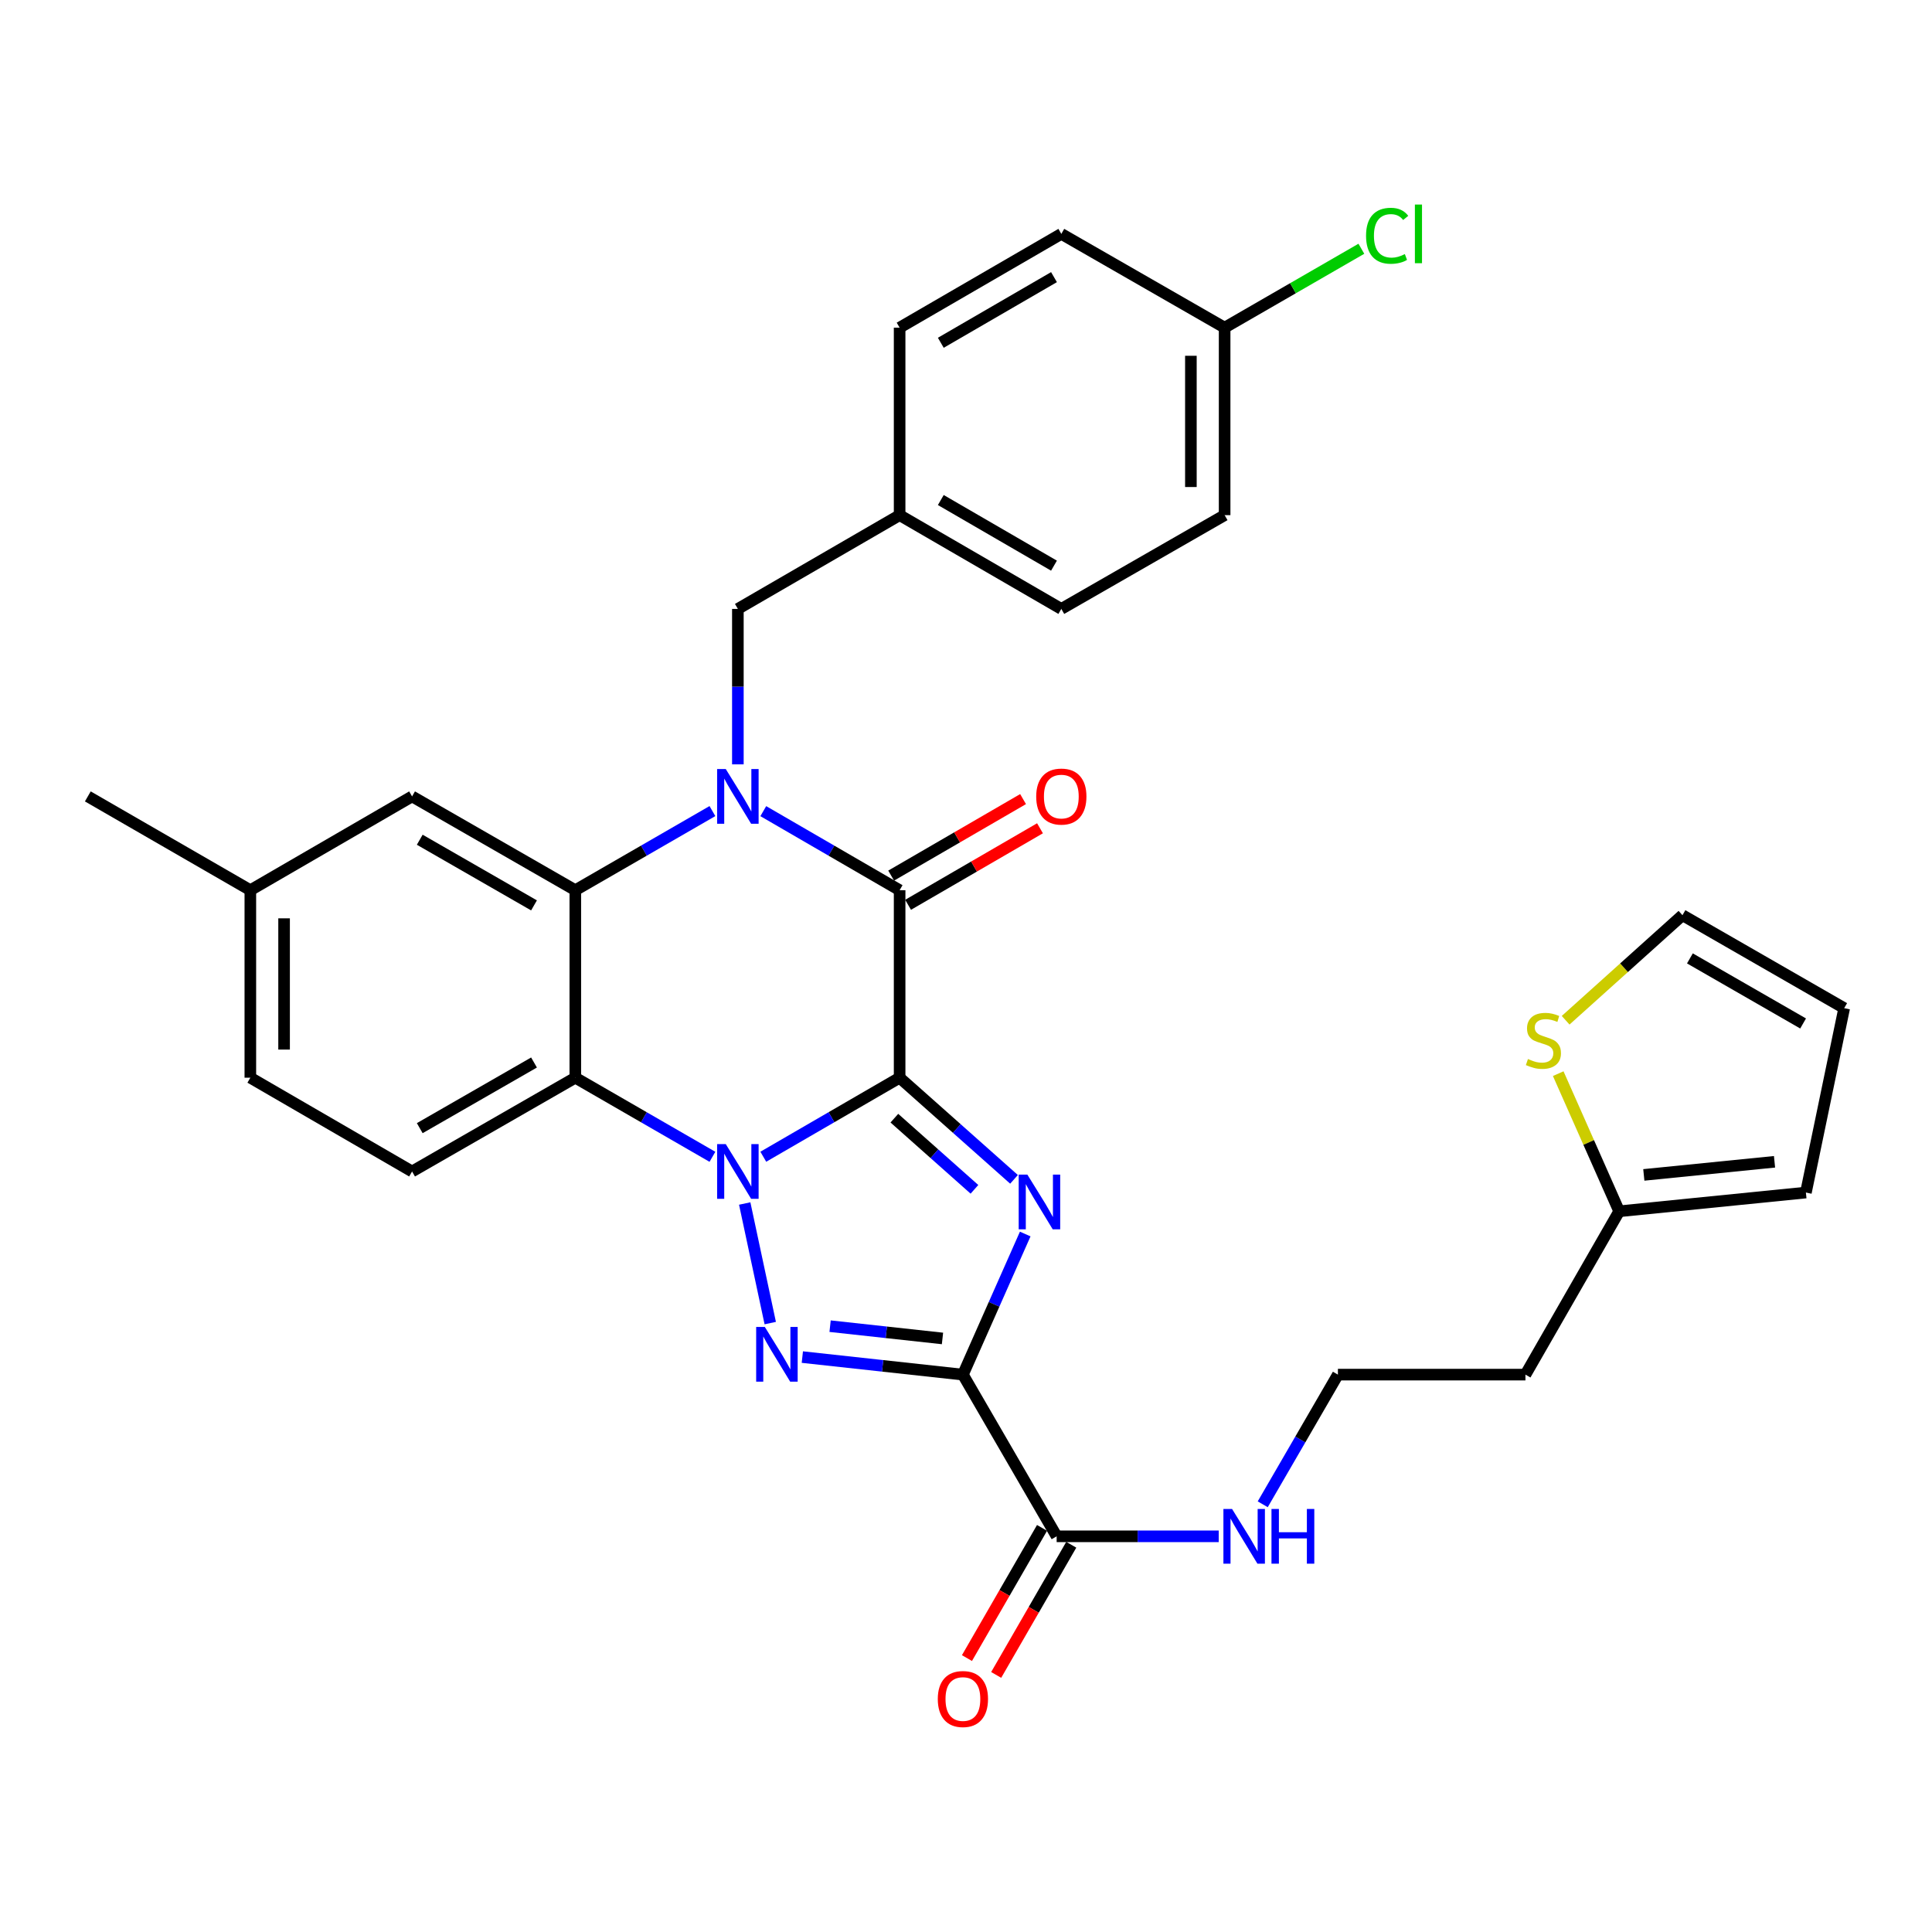 <?xml version='1.0' encoding='iso-8859-1'?>
<svg version='1.1' baseProfile='full'
              xmlns='http://www.w3.org/2000/svg'
                      xmlns:rdkit='http://www.rdkit.org/xml'
                      xmlns:xlink='http://www.w3.org/1999/xlink'
                  xml:space='preserve'
width='1000px' height='1000px' viewBox='0 0 1000 1000'>
<!-- END OF HEADER -->
<rect style='opacity:1.0;fill:#FFFFFF;stroke:none' width='1000' height='1000' x='0' y='0'> </rect>
<path class='bond-0' d='M 465.643,557.814 L 430.361,578.271' style='fill:none;fill-rule:evenodd;stroke:#000000;stroke-width:6px;stroke-linecap:butt;stroke-linejoin:miter;stroke-opacity:1' />
<path class='bond-0' d='M 430.361,578.271 L 395.079,598.727' style='fill:none;fill-rule:evenodd;stroke:#0000FF;stroke-width:6px;stroke-linecap:butt;stroke-linejoin:miter;stroke-opacity:1' />
<path class='bond-1' d='M 465.643,557.814 L 495.249,584.122' style='fill:none;fill-rule:evenodd;stroke:#000000;stroke-width:6px;stroke-linecap:butt;stroke-linejoin:miter;stroke-opacity:1' />
<path class='bond-1' d='M 495.249,584.122 L 524.854,610.429' style='fill:none;fill-rule:evenodd;stroke:#0000FF;stroke-width:6px;stroke-linecap:butt;stroke-linejoin:miter;stroke-opacity:1' />
<path class='bond-1' d='M 462.924,578.762 L 483.648,597.177' style='fill:none;fill-rule:evenodd;stroke:#000000;stroke-width:6px;stroke-linecap:butt;stroke-linejoin:miter;stroke-opacity:1' />
<path class='bond-1' d='M 483.648,597.177 L 504.372,615.592' style='fill:none;fill-rule:evenodd;stroke:#0000FF;stroke-width:6px;stroke-linecap:butt;stroke-linejoin:miter;stroke-opacity:1' />
<path class='bond-5' d='M 465.643,557.814 L 465.643,460.769' style='fill:none;fill-rule:evenodd;stroke:#000000;stroke-width:6px;stroke-linecap:butt;stroke-linejoin:miter;stroke-opacity:1' />
<path class='bond-3' d='M 385.461,622.935 L 398.68,684.83' style='fill:none;fill-rule:evenodd;stroke:#0000FF;stroke-width:6px;stroke-linecap:butt;stroke-linejoin:miter;stroke-opacity:1' />
<path class='bond-6' d='M 368.751,598.759 L 333.265,578.287' style='fill:none;fill-rule:evenodd;stroke:#0000FF;stroke-width:6px;stroke-linecap:butt;stroke-linejoin:miter;stroke-opacity:1' />
<path class='bond-6' d='M 333.265,578.287 L 297.779,557.814' style='fill:none;fill-rule:evenodd;stroke:#000000;stroke-width:6px;stroke-linecap:butt;stroke-linejoin:miter;stroke-opacity:1' />
<path class='bond-2' d='M 530.655,638.727 L 514.527,675.115' style='fill:none;fill-rule:evenodd;stroke:#0000FF;stroke-width:6px;stroke-linecap:butt;stroke-linejoin:miter;stroke-opacity:1' />
<path class='bond-2' d='M 514.527,675.115 L 498.399,711.503' style='fill:none;fill-rule:evenodd;stroke:#000000;stroke-width:6px;stroke-linecap:butt;stroke-linejoin:miter;stroke-opacity:1' />
<path class='bond-8' d='M 498.399,711.503 L 546.922,795.197' style='fill:none;fill-rule:evenodd;stroke:#000000;stroke-width:6px;stroke-linecap:butt;stroke-linejoin:miter;stroke-opacity:1' />
<path class='bond-32' d='M 498.399,711.503 L 456.845,706.963' style='fill:none;fill-rule:evenodd;stroke:#000000;stroke-width:6px;stroke-linecap:butt;stroke-linejoin:miter;stroke-opacity:1' />
<path class='bond-32' d='M 456.845,706.963 L 415.291,702.423' style='fill:none;fill-rule:evenodd;stroke:#0000FF;stroke-width:6px;stroke-linecap:butt;stroke-linejoin:miter;stroke-opacity:1' />
<path class='bond-32' d='M 487.83,692.78 L 458.742,689.602' style='fill:none;fill-rule:evenodd;stroke:#000000;stroke-width:6px;stroke-linecap:butt;stroke-linejoin:miter;stroke-opacity:1' />
<path class='bond-32' d='M 458.742,689.602 L 429.654,686.424' style='fill:none;fill-rule:evenodd;stroke:#0000FF;stroke-width:6px;stroke-linecap:butt;stroke-linejoin:miter;stroke-opacity:1' />
<path class='bond-4' d='M 395.079,419.849 L 430.361,440.309' style='fill:none;fill-rule:evenodd;stroke:#0000FF;stroke-width:6px;stroke-linecap:butt;stroke-linejoin:miter;stroke-opacity:1' />
<path class='bond-4' d='M 430.361,440.309 L 465.643,460.769' style='fill:none;fill-rule:evenodd;stroke:#000000;stroke-width:6px;stroke-linecap:butt;stroke-linejoin:miter;stroke-opacity:1' />
<path class='bond-7' d='M 368.751,419.816 L 333.265,440.293' style='fill:none;fill-rule:evenodd;stroke:#0000FF;stroke-width:6px;stroke-linecap:butt;stroke-linejoin:miter;stroke-opacity:1' />
<path class='bond-7' d='M 333.265,440.293 L 297.779,460.769' style='fill:none;fill-rule:evenodd;stroke:#000000;stroke-width:6px;stroke-linecap:butt;stroke-linejoin:miter;stroke-opacity:1' />
<path class='bond-9' d='M 381.92,395.632 L 381.92,355.402' style='fill:none;fill-rule:evenodd;stroke:#0000FF;stroke-width:6px;stroke-linecap:butt;stroke-linejoin:miter;stroke-opacity:1' />
<path class='bond-9' d='M 381.92,355.402 L 381.92,315.173' style='fill:none;fill-rule:evenodd;stroke:#000000;stroke-width:6px;stroke-linecap:butt;stroke-linejoin:miter;stroke-opacity:1' />
<path class='bond-13' d='M 470.025,468.323 L 504.163,448.519' style='fill:none;fill-rule:evenodd;stroke:#000000;stroke-width:6px;stroke-linecap:butt;stroke-linejoin:miter;stroke-opacity:1' />
<path class='bond-13' d='M 504.163,448.519 L 538.3,428.716' style='fill:none;fill-rule:evenodd;stroke:#FF0000;stroke-width:6px;stroke-linecap:butt;stroke-linejoin:miter;stroke-opacity:1' />
<path class='bond-13' d='M 461.261,453.216 L 495.399,433.413' style='fill:none;fill-rule:evenodd;stroke:#000000;stroke-width:6px;stroke-linecap:butt;stroke-linejoin:miter;stroke-opacity:1' />
<path class='bond-13' d='M 495.399,433.413 L 529.537,413.609' style='fill:none;fill-rule:evenodd;stroke:#FF0000;stroke-width:6px;stroke-linecap:butt;stroke-linejoin:miter;stroke-opacity:1' />
<path class='bond-10' d='M 297.779,557.814 L 213.289,606.356' style='fill:none;fill-rule:evenodd;stroke:#000000;stroke-width:6px;stroke-linecap:butt;stroke-linejoin:miter;stroke-opacity:1' />
<path class='bond-10' d='M 276.406,549.952 L 217.263,583.932' style='fill:none;fill-rule:evenodd;stroke:#000000;stroke-width:6px;stroke-linecap:butt;stroke-linejoin:miter;stroke-opacity:1' />
<path class='bond-33' d='M 297.779,557.814 L 297.779,460.769' style='fill:none;fill-rule:evenodd;stroke:#000000;stroke-width:6px;stroke-linecap:butt;stroke-linejoin:miter;stroke-opacity:1' />
<path class='bond-14' d='M 297.779,460.769 L 213.289,412.218' style='fill:none;fill-rule:evenodd;stroke:#000000;stroke-width:6px;stroke-linecap:butt;stroke-linejoin:miter;stroke-opacity:1' />
<path class='bond-14' d='M 276.404,468.629 L 217.261,434.643' style='fill:none;fill-rule:evenodd;stroke:#000000;stroke-width:6px;stroke-linecap:butt;stroke-linejoin:miter;stroke-opacity:1' />
<path class='bond-16' d='M 539.357,790.834 L 519.926,824.526' style='fill:none;fill-rule:evenodd;stroke:#000000;stroke-width:6px;stroke-linecap:butt;stroke-linejoin:miter;stroke-opacity:1' />
<path class='bond-16' d='M 519.926,824.526 L 500.494,858.217' style='fill:none;fill-rule:evenodd;stroke:#FF0000;stroke-width:6px;stroke-linecap:butt;stroke-linejoin:miter;stroke-opacity:1' />
<path class='bond-16' d='M 554.486,799.56 L 535.054,833.251' style='fill:none;fill-rule:evenodd;stroke:#000000;stroke-width:6px;stroke-linecap:butt;stroke-linejoin:miter;stroke-opacity:1' />
<path class='bond-16' d='M 535.054,833.251 L 515.623,866.943' style='fill:none;fill-rule:evenodd;stroke:#FF0000;stroke-width:6px;stroke-linecap:butt;stroke-linejoin:miter;stroke-opacity:1' />
<path class='bond-19' d='M 546.922,795.197 L 588.866,795.197' style='fill:none;fill-rule:evenodd;stroke:#000000;stroke-width:6px;stroke-linecap:butt;stroke-linejoin:miter;stroke-opacity:1' />
<path class='bond-19' d='M 588.866,795.197 L 630.81,795.197' style='fill:none;fill-rule:evenodd;stroke:#0000FF;stroke-width:6px;stroke-linecap:butt;stroke-linejoin:miter;stroke-opacity:1' />
<path class='bond-20' d='M 381.92,315.173 L 465.643,266.641' style='fill:none;fill-rule:evenodd;stroke:#000000;stroke-width:6px;stroke-linecap:butt;stroke-linejoin:miter;stroke-opacity:1' />
<path class='bond-22' d='M 213.289,606.356 L 129.576,557.814' style='fill:none;fill-rule:evenodd;stroke:#000000;stroke-width:6px;stroke-linecap:butt;stroke-linejoin:miter;stroke-opacity:1' />
<path class='bond-11' d='M 806.531,555.72 L 822.308,591.342' style='fill:none;fill-rule:evenodd;stroke:#CCCC00;stroke-width:6px;stroke-linecap:butt;stroke-linejoin:miter;stroke-opacity:1' />
<path class='bond-11' d='M 822.308,591.342 L 838.086,626.965' style='fill:none;fill-rule:evenodd;stroke:#000000;stroke-width:6px;stroke-linecap:butt;stroke-linejoin:miter;stroke-opacity:1' />
<path class='bond-15' d='M 810.368,528.079 L 840.605,500.891' style='fill:none;fill-rule:evenodd;stroke:#CCCC00;stroke-width:6px;stroke-linecap:butt;stroke-linejoin:miter;stroke-opacity:1' />
<path class='bond-15' d='M 840.605,500.891 L 870.841,473.703' style='fill:none;fill-rule:evenodd;stroke:#000000;stroke-width:6px;stroke-linecap:butt;stroke-linejoin:miter;stroke-opacity:1' />
<path class='bond-12' d='M 838.086,626.965 L 789.563,711.503' style='fill:none;fill-rule:evenodd;stroke:#000000;stroke-width:6px;stroke-linecap:butt;stroke-linejoin:miter;stroke-opacity:1' />
<path class='bond-17' d='M 838.086,626.965 L 934.733,617.262' style='fill:none;fill-rule:evenodd;stroke:#000000;stroke-width:6px;stroke-linecap:butt;stroke-linejoin:miter;stroke-opacity:1' />
<path class='bond-17' d='M 850.838,608.132 L 918.491,601.34' style='fill:none;fill-rule:evenodd;stroke:#000000;stroke-width:6px;stroke-linecap:butt;stroke-linejoin:miter;stroke-opacity:1' />
<path class='bond-23' d='M 213.289,412.218 L 129.576,460.769' style='fill:none;fill-rule:evenodd;stroke:#000000;stroke-width:6px;stroke-linecap:butt;stroke-linejoin:miter;stroke-opacity:1' />
<path class='bond-36' d='M 870.841,473.703 L 954.545,521.828' style='fill:none;fill-rule:evenodd;stroke:#000000;stroke-width:6px;stroke-linecap:butt;stroke-linejoin:miter;stroke-opacity:1' />
<path class='bond-36' d='M 874.692,496.062 L 933.285,529.749' style='fill:none;fill-rule:evenodd;stroke:#000000;stroke-width:6px;stroke-linecap:butt;stroke-linejoin:miter;stroke-opacity:1' />
<path class='bond-18' d='M 934.733,617.262 L 954.545,521.828' style='fill:none;fill-rule:evenodd;stroke:#000000;stroke-width:6px;stroke-linecap:butt;stroke-linejoin:miter;stroke-opacity:1' />
<path class='bond-25' d='M 653.588,778.619 L 673.043,745.061' style='fill:none;fill-rule:evenodd;stroke:#0000FF;stroke-width:6px;stroke-linecap:butt;stroke-linejoin:miter;stroke-opacity:1' />
<path class='bond-25' d='M 673.043,745.061 L 692.499,711.503' style='fill:none;fill-rule:evenodd;stroke:#000000;stroke-width:6px;stroke-linecap:butt;stroke-linejoin:miter;stroke-opacity:1' />
<path class='bond-27' d='M 465.643,266.641 L 465.643,169.596' style='fill:none;fill-rule:evenodd;stroke:#000000;stroke-width:6px;stroke-linecap:butt;stroke-linejoin:miter;stroke-opacity:1' />
<path class='bond-28' d='M 465.643,266.641 L 549.338,315.173' style='fill:none;fill-rule:evenodd;stroke:#000000;stroke-width:6px;stroke-linecap:butt;stroke-linejoin:miter;stroke-opacity:1' />
<path class='bond-28' d='M 486.958,258.812 L 545.544,292.785' style='fill:none;fill-rule:evenodd;stroke:#000000;stroke-width:6px;stroke-linecap:butt;stroke-linejoin:miter;stroke-opacity:1' />
<path class='bond-21' d='M 789.563,711.503 L 692.499,711.503' style='fill:none;fill-rule:evenodd;stroke:#000000;stroke-width:6px;stroke-linecap:butt;stroke-linejoin:miter;stroke-opacity:1' />
<path class='bond-34' d='M 129.576,557.814 L 129.576,460.769' style='fill:none;fill-rule:evenodd;stroke:#000000;stroke-width:6px;stroke-linecap:butt;stroke-linejoin:miter;stroke-opacity:1' />
<path class='bond-34' d='M 147.04,543.258 L 147.04,475.326' style='fill:none;fill-rule:evenodd;stroke:#000000;stroke-width:6px;stroke-linecap:butt;stroke-linejoin:miter;stroke-opacity:1' />
<path class='bond-31' d='M 129.576,460.769 L 45.455,412.218' style='fill:none;fill-rule:evenodd;stroke:#000000;stroke-width:6px;stroke-linecap:butt;stroke-linejoin:miter;stroke-opacity:1' />
<path class='bond-24' d='M 633.866,169.596 L 633.866,266.641' style='fill:none;fill-rule:evenodd;stroke:#000000;stroke-width:6px;stroke-linecap:butt;stroke-linejoin:miter;stroke-opacity:1' />
<path class='bond-24' d='M 616.402,184.152 L 616.402,252.084' style='fill:none;fill-rule:evenodd;stroke:#000000;stroke-width:6px;stroke-linecap:butt;stroke-linejoin:miter;stroke-opacity:1' />
<path class='bond-26' d='M 633.866,169.596 L 669.253,149.176' style='fill:none;fill-rule:evenodd;stroke:#000000;stroke-width:6px;stroke-linecap:butt;stroke-linejoin:miter;stroke-opacity:1' />
<path class='bond-26' d='M 669.253,149.176 L 704.639,128.756' style='fill:none;fill-rule:evenodd;stroke:#00CC00;stroke-width:6px;stroke-linecap:butt;stroke-linejoin:miter;stroke-opacity:1' />
<path class='bond-35' d='M 633.866,169.596 L 549.338,121.054' style='fill:none;fill-rule:evenodd;stroke:#000000;stroke-width:6px;stroke-linecap:butt;stroke-linejoin:miter;stroke-opacity:1' />
<path class='bond-30' d='M 465.643,169.596 L 549.338,121.054' style='fill:none;fill-rule:evenodd;stroke:#000000;stroke-width:6px;stroke-linecap:butt;stroke-linejoin:miter;stroke-opacity:1' />
<path class='bond-30' d='M 486.96,177.422 L 545.546,143.443' style='fill:none;fill-rule:evenodd;stroke:#000000;stroke-width:6px;stroke-linecap:butt;stroke-linejoin:miter;stroke-opacity:1' />
<path class='bond-29' d='M 549.338,315.173 L 633.866,266.641' style='fill:none;fill-rule:evenodd;stroke:#000000;stroke-width:6px;stroke-linecap:butt;stroke-linejoin:miter;stroke-opacity:1' />
<path  class='atom-1' d='M 375.66 592.196
L 384.94 607.196
Q 385.86 608.676, 387.34 611.356
Q 388.82 614.036, 388.9 614.196
L 388.9 592.196
L 392.66 592.196
L 392.66 620.516
L 388.78 620.516
L 378.82 604.116
Q 377.66 602.196, 376.42 599.996
Q 375.22 597.796, 374.86 597.116
L 374.86 620.516
L 371.18 620.516
L 371.18 592.196
L 375.66 592.196
' fill='#0000FF'/>
<path  class='atom-2' d='M 531.755 607.963
L 541.035 622.963
Q 541.955 624.443, 543.435 627.123
Q 544.915 629.803, 544.995 629.963
L 544.995 607.963
L 548.755 607.963
L 548.755 636.283
L 544.875 636.283
L 534.915 619.883
Q 533.755 617.963, 532.515 615.763
Q 531.315 613.563, 530.955 612.883
L 530.955 636.283
L 527.275 636.283
L 527.275 607.963
L 531.755 607.963
' fill='#0000FF'/>
<path  class='atom-4' d='M 395.87 686.825
L 405.15 701.825
Q 406.07 703.305, 407.55 705.985
Q 409.03 708.665, 409.11 708.825
L 409.11 686.825
L 412.87 686.825
L 412.87 715.145
L 408.99 715.145
L 399.03 698.745
Q 397.87 696.825, 396.63 694.625
Q 395.43 692.425, 395.07 691.745
L 395.07 715.145
L 391.39 715.145
L 391.39 686.825
L 395.87 686.825
' fill='#0000FF'/>
<path  class='atom-5' d='M 375.66 398.058
L 384.94 413.058
Q 385.86 414.538, 387.34 417.218
Q 388.82 419.898, 388.9 420.058
L 388.9 398.058
L 392.66 398.058
L 392.66 426.378
L 388.78 426.378
L 378.82 409.978
Q 377.66 408.058, 376.42 405.858
Q 375.22 403.658, 374.86 402.978
L 374.86 426.378
L 371.18 426.378
L 371.18 398.058
L 375.66 398.058
' fill='#0000FF'/>
<path  class='atom-12' d='M 790.868 548.139
Q 791.188 548.259, 792.508 548.819
Q 793.828 549.379, 795.268 549.739
Q 796.748 550.059, 798.188 550.059
Q 800.868 550.059, 802.428 548.779
Q 803.988 547.459, 803.988 545.179
Q 803.988 543.619, 803.188 542.659
Q 802.428 541.699, 801.228 541.179
Q 800.028 540.659, 798.028 540.059
Q 795.508 539.299, 793.988 538.579
Q 792.508 537.859, 791.428 536.339
Q 790.388 534.819, 790.388 532.259
Q 790.388 528.699, 792.788 526.499
Q 795.228 524.299, 800.028 524.299
Q 803.308 524.299, 807.028 525.859
L 806.108 528.939
Q 802.708 527.539, 800.148 527.539
Q 797.388 527.539, 795.868 528.699
Q 794.348 529.819, 794.388 531.779
Q 794.388 533.299, 795.148 534.219
Q 795.948 535.139, 797.068 535.659
Q 798.228 536.179, 800.148 536.779
Q 802.708 537.579, 804.228 538.379
Q 805.748 539.179, 806.828 540.819
Q 807.948 542.419, 807.948 545.179
Q 807.948 549.099, 805.308 551.219
Q 802.708 553.299, 798.348 553.299
Q 795.828 553.299, 793.908 552.739
Q 792.028 552.219, 789.788 551.299
L 790.868 548.139
' fill='#CCCC00'/>
<path  class='atom-14' d='M 536.338 412.298
Q 536.338 405.498, 539.698 401.698
Q 543.058 397.898, 549.338 397.898
Q 555.618 397.898, 558.978 401.698
Q 562.338 405.498, 562.338 412.298
Q 562.338 419.178, 558.938 423.098
Q 555.538 426.978, 549.338 426.978
Q 543.098 426.978, 539.698 423.098
Q 536.338 419.218, 536.338 412.298
M 549.338 423.778
Q 553.658 423.778, 555.978 420.898
Q 558.338 417.978, 558.338 412.298
Q 558.338 406.738, 555.978 403.938
Q 553.658 401.098, 549.338 401.098
Q 545.018 401.098, 542.658 403.898
Q 540.338 406.698, 540.338 412.298
Q 540.338 418.018, 542.658 420.898
Q 545.018 423.778, 549.338 423.778
' fill='#FF0000'/>
<path  class='atom-17' d='M 485.399 879.408
Q 485.399 872.608, 488.759 868.808
Q 492.119 865.008, 498.399 865.008
Q 504.679 865.008, 508.039 868.808
Q 511.399 872.608, 511.399 879.408
Q 511.399 886.288, 507.999 890.208
Q 504.599 894.088, 498.399 894.088
Q 492.159 894.088, 488.759 890.208
Q 485.399 886.328, 485.399 879.408
M 498.399 890.888
Q 502.719 890.888, 505.039 888.008
Q 507.399 885.088, 507.399 879.408
Q 507.399 873.848, 505.039 871.048
Q 502.719 868.208, 498.399 868.208
Q 494.079 868.208, 491.719 871.008
Q 489.399 873.808, 489.399 879.408
Q 489.399 885.128, 491.719 888.008
Q 494.079 890.888, 498.399 890.888
' fill='#FF0000'/>
<path  class='atom-20' d='M 637.716 781.037
L 646.996 796.037
Q 647.916 797.517, 649.396 800.197
Q 650.876 802.877, 650.956 803.037
L 650.956 781.037
L 654.716 781.037
L 654.716 809.357
L 650.836 809.357
L 640.876 792.957
Q 639.716 791.037, 638.476 788.837
Q 637.276 786.637, 636.916 785.957
L 636.916 809.357
L 633.236 809.357
L 633.236 781.037
L 637.716 781.037
' fill='#0000FF'/>
<path  class='atom-20' d='M 658.116 781.037
L 661.956 781.037
L 661.956 793.077
L 676.436 793.077
L 676.436 781.037
L 680.276 781.037
L 680.276 809.357
L 676.436 809.357
L 676.436 796.277
L 661.956 796.277
L 661.956 809.357
L 658.116 809.357
L 658.116 781.037
' fill='#0000FF'/>
<path  class='atom-27' d='M 707.067 122.034
Q 707.067 114.994, 710.347 111.314
Q 713.667 107.594, 719.947 107.594
Q 725.787 107.594, 728.907 111.714
L 726.267 113.874
Q 723.987 110.874, 719.947 110.874
Q 715.667 110.874, 713.387 113.754
Q 711.147 116.594, 711.147 122.034
Q 711.147 127.634, 713.467 130.514
Q 715.827 133.394, 720.387 133.394
Q 723.507 133.394, 727.147 131.514
L 728.267 134.514
Q 726.787 135.474, 724.547 136.034
Q 722.307 136.594, 719.827 136.594
Q 713.667 136.594, 710.347 132.834
Q 707.067 129.074, 707.067 122.034
' fill='#00CC00'/>
<path  class='atom-27' d='M 732.347 105.874
L 736.027 105.874
L 736.027 136.234
L 732.347 136.234
L 732.347 105.874
' fill='#00CC00'/>
</svg>
